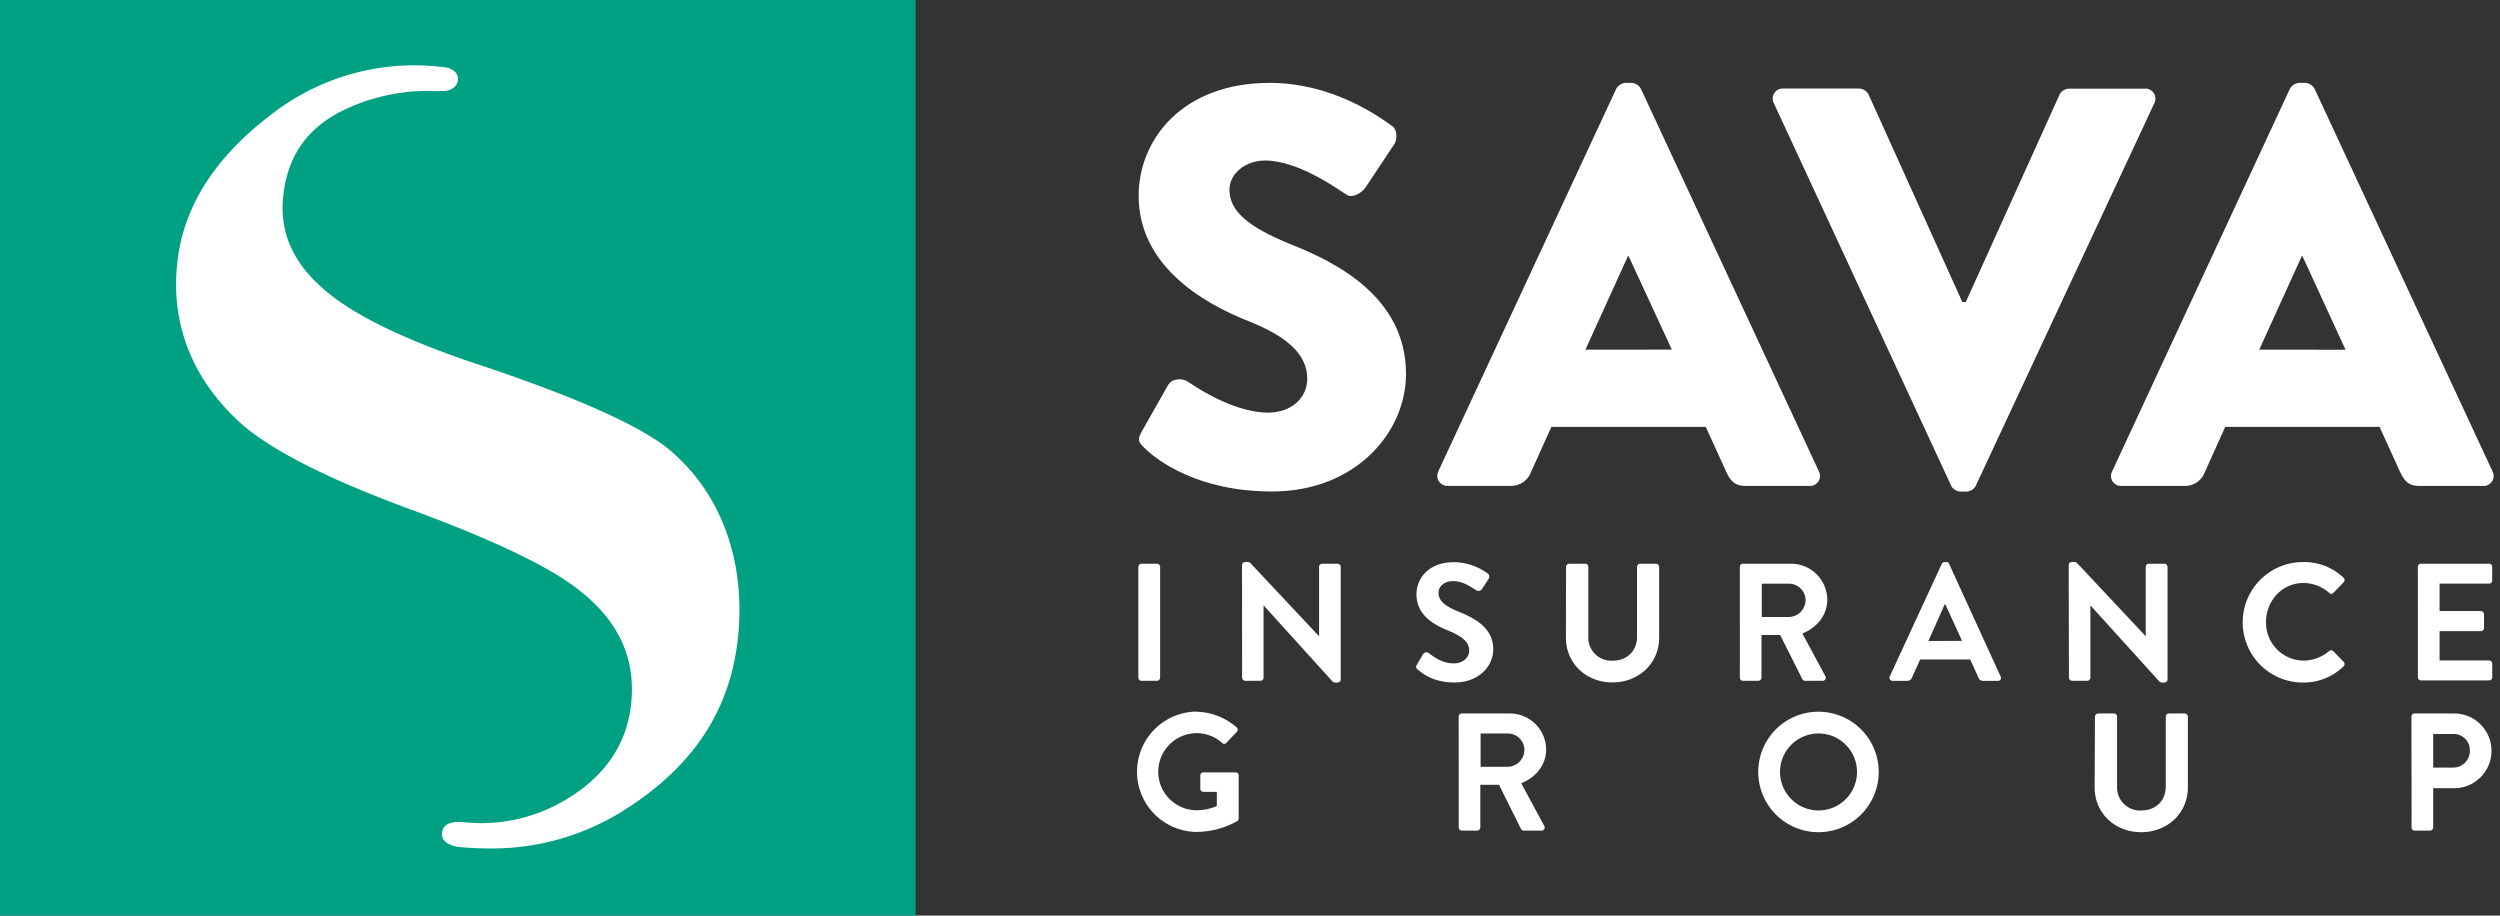 <svg id="SAVA_LOGO" data-name="SAVA LOGO" xmlns="http://www.w3.org/2000/svg" viewBox="0 0 802.73 294"><rect x="0" y="0" width="802.73" height="294" fill="#333333" stroke="none"/><defs><style>.cls-1{fill:#00a182;}.cls-2{fill:#fff;}</style></defs><title>SAVARE_INSURANCE_GROUP</title><rect class="cls-1" width="294" height="294"/><path class="cls-2" d="M215.54,144.89c-9.25-7.8-28.85-16.7-59.92-27.18-23.25-7.59-40-15.43-49.83-23.32C94.35,85.29,89.5,74.83,91,62.43c1.54-13,8.2-22,20.37-27.55a62.05,62.05,0,0,1,28.88-5.61s1.86-.07,2.47-.07c1.1,0,4.12-.79,4.32-3.57.18-2.56-2.27-3.63-3.48-3.89a26.14,26.14,0,0,0-3-.37A74.52,74.52,0,0,0,87.17,36.72C69.2,50.32,59,66.17,57,83.83c-2.41,20.1,4.77,38.24,20.78,52.49,9.77,8.48,27.9,17.62,53.87,27.18,25.51,9.38,43.36,17.78,53,25,13.88,10.33,19.75,22.8,17.93,38.12-1.48,12.37-8.21,22.33-20,29.6a52.71,52.71,0,0,1-31.85,7.94l-2.53-.2c-1.71-.1-5.89-.21-6.29,3.44s4.47,4.52,6.29,4.64l2.19.15c2.25.16,4.5.24,6.69.24a79.3,79.3,0,0,0,44.28-12.9c21.23-13.71,32.84-31.28,35.47-53.73,2.92-24.57-4.84-46.75-21.3-60.87"/><path class="cls-2" d="M366.52,138.71l8.57-15.13c1.46-2.37,4.92-2,6.2-1.09.73.36,13.85,10,25.88,10,7.29,0,12.58-4.55,12.58-10.93,0-7.66-6.38-13.49-18.78-18.41C385.3,97,365.61,84.76,365.61,62.88c0-18.05,14-36.27,42.11-36.27,19,0,33.54,9.66,39,13.67,2.18,1.27,1.82,4.55,1.09,5.83l-9.3,14c-1.27,2-4.55,3.64-6.19,2.37-1.64-.91-14.95-10.94-26.07-10.94-6.56,0-11.48,4.37-11.48,9.3,0,6.74,5.47,11.85,19.87,17.68,14.21,5.65,36.82,16.77,36.82,41.56,0,18.77-16.23,37.73-43,37.73-23.7,0-36.82-9.84-41-14-1.82-1.82-2.37-2.55-.91-5.1"/><path class="cls-2" d="M461.85,151.29,518.91,28.61a3.69,3.69,0,0,1,3.1-2h1.82a3.7,3.7,0,0,1,3.1,2L584,151.29a3.22,3.22,0,0,1-3.1,4.74H560.65c-3.28,0-4.74-1.1-6.38-4.56l-6.56-14.4H498.13l-6.56,14.58A6.8,6.8,0,0,1,485,156H465a3.22,3.22,0,0,1-3.1-4.74m74.92-39L522.92,82.2h-.18l-13.68,30.08Z"/><path class="cls-2" d="M569.58,33.17a3.22,3.22,0,0,1,3.1-4.74h24.24a3.57,3.57,0,0,1,3.1,2L630.1,97h1.09l30.08-66.54a3.57,3.57,0,0,1,3.1-2h24.24a3.22,3.22,0,0,1,3.1,4.74L634.47,155.84a3.47,3.47,0,0,1-3.1,2h-1.82a3.47,3.47,0,0,1-3.1-2Z"/><path class="cls-2" d="M678.22,151.29l57-122.68a3.7,3.7,0,0,1,3.1-2h1.82a3.7,3.7,0,0,1,3.1,2l57.06,122.68a3.22,3.22,0,0,1-3.1,4.74H777c-3.28,0-4.74-1.1-6.38-4.56l-6.56-14.4H714.49l-6.56,14.58a6.79,6.79,0,0,1-6.57,4.38H681.31a3.21,3.21,0,0,1-3.09-4.74m74.91-39L739.28,82.2h-.18l-13.67,30.08Z"/><path class="cls-2" d="M365.51,182a1.05,1.05,0,0,1,1-1h5a1.05,1.05,0,0,1,1,1V217.6a1.05,1.05,0,0,1-1,1h-5a1.05,1.05,0,0,1-1-1Z"/><path class="cls-2" d="M398.8,181.45a1,1,0,0,1,1-1h.81a1.18,1.18,0,0,1,.91.38l21.92,23.37h.11V182a1,1,0,0,1,1-1h4.94a1.05,1.05,0,0,1,1,1v36.15a1,1,0,0,1-1,1h-.75a1.18,1.18,0,0,1-.91-.37l-22-24.29h-.11v23.1a1,1,0,0,1-1,1h-4.89a1.05,1.05,0,0,1-1-1Z"/><path class="cls-2" d="M455.25,215c-.54-.43-.75-.75-.27-1.61l1.94-3.33a1.25,1.25,0,0,1,1.82-.38c2.21,1.67,4.62,3.33,8.12,3.33,2.79,0,4.89-1.82,4.89-4.13,0-2.74-2.31-4.62-6.83-6.45-5.05-2-10.1-5.27-10.1-11.61,0-4.78,3.55-10.31,12.09-10.31a18.92,18.92,0,0,1,10.75,3.6,1.34,1.34,0,0,1,.32,1.77l-2,3.06a1.41,1.41,0,0,1-1.88.65c-2.31-1.45-4.52-3-7.47-3s-4.73,1.72-4.73,3.76c0,2.53,2,4.25,6.34,6,5.21,2.1,11.23,5.21,11.23,12.14,0,5.54-4.78,10.64-12.36,10.64C460.3,219.16,456.81,216.31,455.25,215Z"/><path class="cls-2" d="M502.84,182a1.05,1.05,0,0,1,1-1H509a1,1,0,0,1,1,1v22.4a7.38,7.38,0,0,0,7.79,7.74c4.68,0,7.85-3.17,7.85-7.69V182a1,1,0,0,1,1-1h5.1a1.05,1.05,0,0,1,1,1v22.78c0,8.16-6.5,14.34-15,14.34s-14.93-6.18-14.93-14.34Z"/><path class="cls-2" d="M558.65,182a1,1,0,0,1,1-1H575a11.64,11.64,0,0,1,11.72,11.55c0,4.94-3.28,9-8,10.85l7.36,13.65a1,1,0,0,1-.92,1.55H579.6a.92.92,0,0,1-.86-.48L571.6,203.9h-6v13.7a1.05,1.05,0,0,1-1,1h-4.94a1,1,0,0,1-1-1Zm15.79,16.11a5.47,5.47,0,0,0,5.32-5.48,5.35,5.35,0,0,0-5.32-5.21h-8.75v10.69Z"/><path class="cls-2" d="M606.77,217.23l16.71-36.16a1,1,0,0,1,.92-.59h.53a.92.92,0,0,1,.92.59l16.54,36.16a.94.94,0,0,1-.91,1.39h-4.67a1.54,1.54,0,0,1-1.56-1.07l-2.63-5.8H616.55l-2.63,5.8a1.62,1.62,0,0,1-1.56,1.07h-4.67A1,1,0,0,1,606.77,217.23ZM630,205.78,624.61,194h-.16l-5.26,11.82Z"/><path class="cls-2" d="M664.24,181.45a1,1,0,0,1,1-1h.8a1.19,1.19,0,0,1,.92.38l21.92,23.37h.1V182a1,1,0,0,1,1-1h5a1.06,1.06,0,0,1,1,1v36.15a1,1,0,0,1-1,1h-.76a1.21,1.21,0,0,1-.91-.37l-22-24.29h-.1v23.1a1,1,0,0,1-1,1h-4.89a1.06,1.06,0,0,1-1-1Z"/><path class="cls-2" d="M739.45,180.48a18.16,18.16,0,0,1,13,5,1,1,0,0,1,.06,1.5l-3.28,3.38a.86.86,0,0,1-1.34,0,12.77,12.77,0,0,0-8.28-3.17c-6.88,0-12,5.75-12,12.52a12.16,12.16,0,0,0,12,12.41,12.89,12.89,0,0,0,8.23-3.06,1,1,0,0,1,1.34,0l3.33,3.44a1,1,0,0,1,0,1.45,18.44,18.44,0,0,1-13.06,5.21,19.34,19.34,0,1,1,0-38.68Z"/><path class="cls-2" d="M776.35,182a1,1,0,0,1,1-1h21.87a1,1,0,0,1,1,1v4.4a1,1,0,0,1-1,1H783.33v8.81H796.6a1.06,1.06,0,0,1,1,1v4.45a1,1,0,0,1-1,1H783.33v9.41h15.91a1,1,0,0,1,1,1v4.4a1,1,0,0,1-1,1H777.37a1,1,0,0,1-1-1Z"/><path class="cls-2" d="M383.94,228.53a20.28,20.28,0,0,1,13.11,5,1,1,0,0,1,.05,1.5l-3.33,3.49a.91.91,0,0,1-1.39,0,12.19,12.19,0,0,0-8.12-3.11,12.38,12.38,0,0,0,.06,24.76,16.77,16.77,0,0,0,6.39-1.34v-4.57h-4.3a1,1,0,0,1-1-1v-4.25a1,1,0,0,1,1-1h10.32a1,1,0,0,1,1,1v13.76a1,1,0,0,1-.44.86,27.13,27.13,0,0,1-13.32,3.49,19.32,19.32,0,0,1,0-38.63Z"/><path class="cls-2" d="M468.37,230.09a1,1,0,0,1,1-1h15.36a11.64,11.64,0,0,1,11.72,11.55c0,4.94-3.28,9-8,10.85l7.36,13.65a1,1,0,0,1-.91,1.56h-5.64a.92.92,0,0,1-.86-.49L481.32,252h-6v13.7a1.06,1.06,0,0,1-1,1h-4.94a1,1,0,0,1-1-1Zm15.79,16.12a5.48,5.48,0,0,0,5.32-5.48,5.35,5.35,0,0,0-5.32-5.22h-8.75v10.7Z"/><path class="cls-2" d="M583.85,228.53a19.34,19.34,0,1,1-19.29,19.4A19.31,19.31,0,0,1,583.85,228.53Zm0,31.7a12.36,12.36,0,1,0-12.3-12.3A12.39,12.39,0,0,0,583.85,260.23Z"/><path class="cls-2" d="M672.68,230.09a1.05,1.05,0,0,1,1-1h5.1a1,1,0,0,1,1,1v22.4a7.37,7.37,0,0,0,7.79,7.74c4.67,0,7.84-3.17,7.84-7.68V230.09a1,1,0,0,1,1-1h5.1a1.06,1.06,0,0,1,1,1v22.78c0,8.16-6.51,14.34-15,14.34s-14.94-6.18-14.94-14.34Z"/><path class="cls-2" d="M774.3,230.09a1,1,0,0,1,1-1H788a12,12,0,1,1,0,24h-6.72v12.62a1.06,1.06,0,0,1-1,1h-4.94a1,1,0,0,1-1-1Zm13.43,16.38a5.36,5.36,0,0,0,5.32-5.58,5.17,5.17,0,0,0-5.32-5.21h-6.45v10.79Z"/></svg>